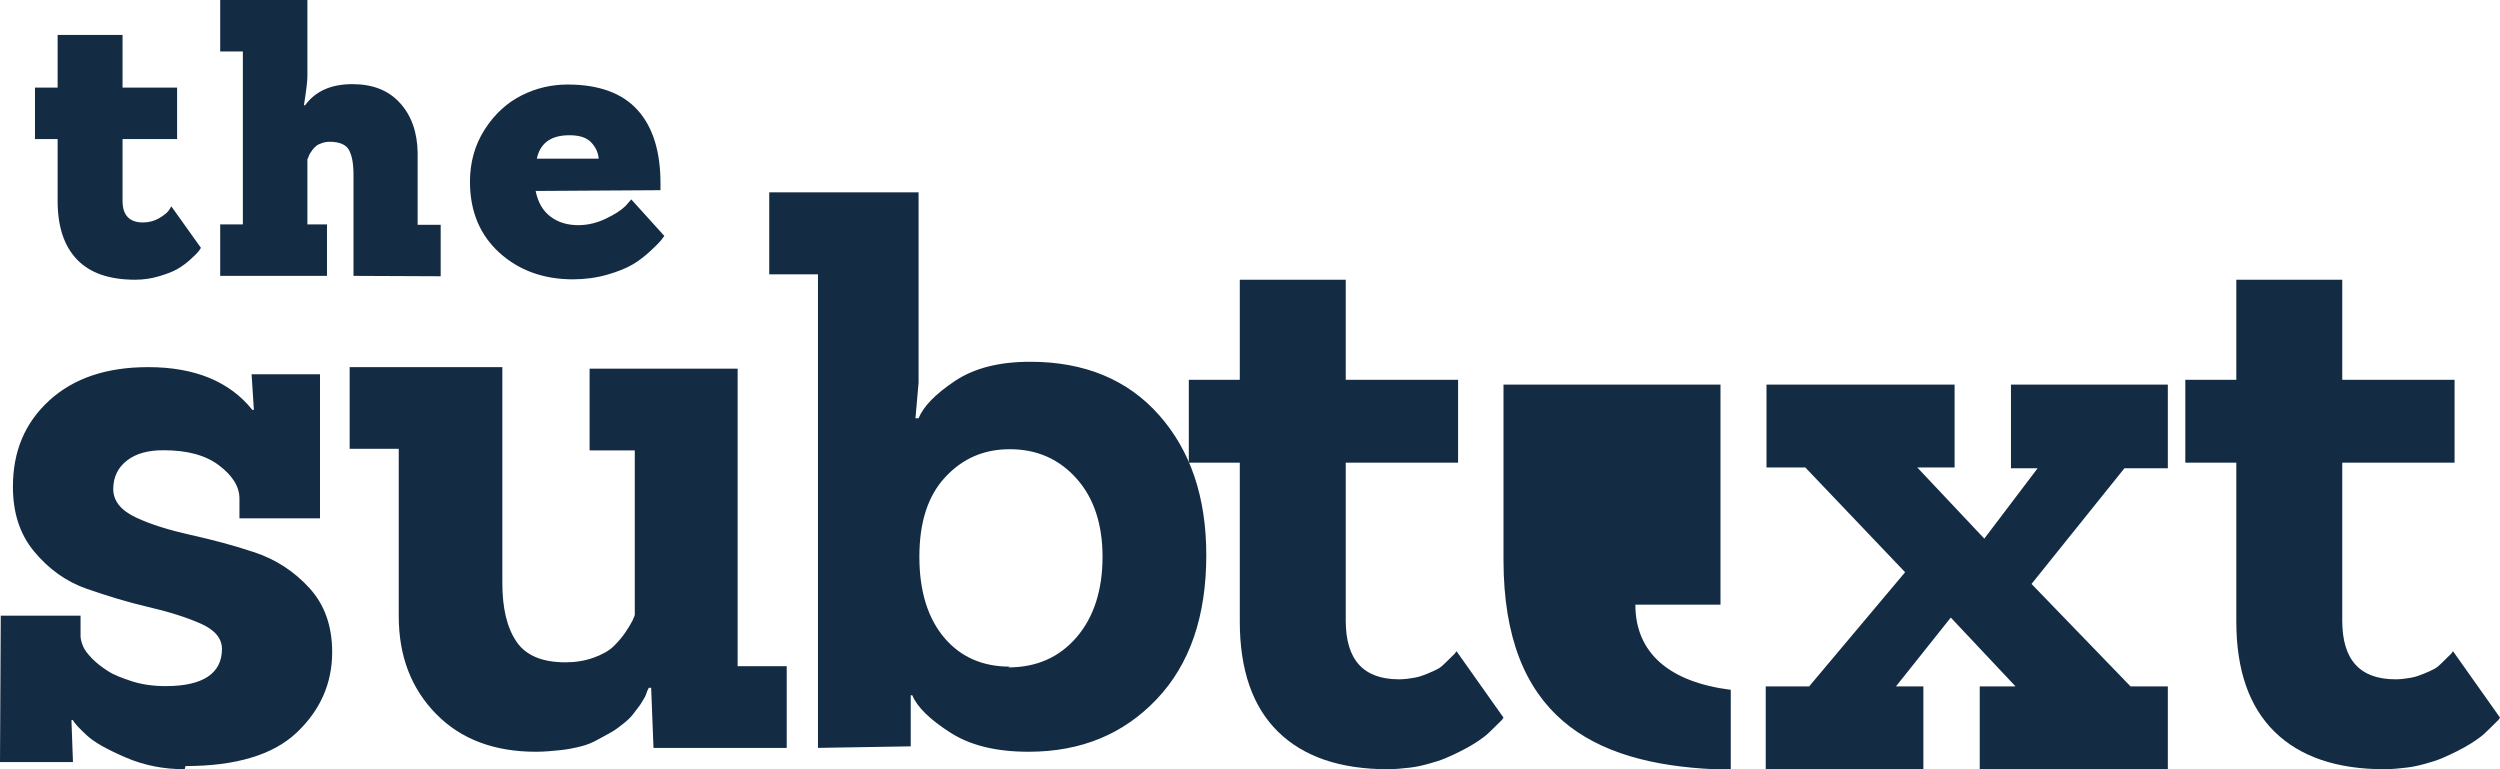 <svg width="143" height="44" version="1" xmlns="http://www.w3.org/2000/svg"><g fill="#142B44" fill-rule="evenodd"><path d="M10.565 44C9.348 44 8.217 43.774 7.174 43.321 6.131 42.868 5.391 42.461 4.956 42.054 4.521 41.646 4.261 41.374 4.174 41.193L4.087 41.193C4.13 42.597 4.174 43.412 4.174 43.592L0 43.592.043 35.217 4.608 35.217 4.608 36.394C4.608 36.53 4.652 36.711 4.739 36.937 4.826 37.164 5 37.39 5.261 37.662 5.522 37.933 5.826 38.159 6.174 38.386 6.521 38.612 7 38.793 7.565 38.975 8.13 39.156 8.783 39.246 9.478 39.246 11.609 39.246 12.696 38.522 12.696 37.119 12.696 36.53 12.304 36.032 11.478 35.669 10.652 35.307 9.652 34.99 8.478 34.719 7.304 34.447 6.131 34.085 4.956 33.677 3.783 33.27 2.783 32.545 1.956 31.549 1.13 30.553.739 29.331.739 27.836.739 25.799 1.435 24.17 2.826 22.901 4.217 21.634 6.087 21 8.478 21 11.131 21 13.13 21.815 14.434 23.445L14.522 23.445C14.434 22.132 14.391 21.453 14.391 21.408L18.304 21.408 18.304 29.648 13.696 29.648 13.696 28.516C13.696 27.836 13.304 27.203 12.522 26.614 11.739 26.026 10.695 25.754 9.348 25.754 8.478 25.754 7.782 25.935 7.261 26.343 6.739 26.75 6.478 27.294 6.478 27.973 6.478 28.652 6.913 29.195 7.782 29.603 8.652 30.01 9.695 30.326 10.913 30.599 12.13 30.87 13.347 31.187 14.565 31.595 15.783 32.002 16.826 32.682 17.695 33.632 18.565 34.583 19 35.805 19 37.3 19 39.111 18.304 40.65 16.956 41.917 15.609 43.185 13.478 43.819 10.609 43.819L10.565 44zM37.38 42.78L37.246 39.341 37.112 39.341 37.024 39.517C36.979 39.649 36.934 39.782 36.89 39.869L36.622 40.31C36.488 40.487 36.355 40.663 36.221 40.84 36.087 41.016 35.909 41.192 35.686 41.369 35.463 41.545 35.241 41.721 35.018 41.853 34.795 41.986 34.528 42.118 34.216 42.294 33.904 42.47 33.592 42.603 33.235 42.691 32.879 42.78 32.478 42.867 32.032 42.911 31.587 42.956 31.141 43 30.651 43 28.289 43 26.373 42.294 24.947 40.84 23.521 39.385 22.808 37.533 22.808 35.24L22.808 25.673 20 25.673 20 21 28.734 21 28.734 33.345C28.734 34.799 29.002 35.902 29.537 36.695 30.071 37.488 31.007 37.885 32.344 37.885 32.923 37.885 33.459 37.797 33.948 37.621 34.439 37.445 34.84 37.224 35.107 36.96 35.374 36.695 35.597 36.431 35.775 36.167 35.954 35.902 36.087 35.682 36.176 35.505 36.266 35.329 36.31 35.196 36.31 35.152L36.31 25.761 33.725 25.761 33.725 21.088 42.193 21.088 42.193 38.107 45 38.107 45 42.78 37.38 42.78zM57.669 38.175C59.288 38.175 60.592 37.601 61.581 36.45 62.57 35.299 63.065 33.75 63.065 31.846 63.065 29.988 62.57 28.483 61.581 27.376 60.592 26.27 59.333 25.695 57.759 25.695 56.276 25.695 55.061 26.225 54.072 27.288 53.083 28.35 52.588 29.854 52.588 31.846 52.588 33.838 53.083 35.388 54.027 36.494 54.972 37.601 56.23 38.131 57.759 38.131L57.669 38.175zM46.788 42.779L46.788 15.692 44 15.692 44 11 52.543 11 52.543 21.888 52.364 23.924 52.543 23.924C52.813 23.26 53.487 22.552 54.611 21.799 55.735 21.047 57.174 20.693 58.928 20.693 62.031 20.693 64.504 21.711 66.302 23.747 68.101 25.783 69 28.438 69 31.758 69 35.254 68.056 37.999 66.167 39.99 64.278 41.982 61.851 43 58.839 43 56.995 43 55.511 42.647 54.342 41.894 53.172 41.141 52.453 40.433 52.184 39.769L52.094 39.769 52.094 42.691 46.788 42.779z"/><path d="M86,41.048 L85.909,41.182 L85.681,41.406 L85.316,41.764 C85.18,41.898 85.043,42.032 84.861,42.166 C84.678,42.301 84.496,42.434 84.268,42.569 C84.04,42.703 83.812,42.837 83.539,42.971 C83.266,43.106 82.992,43.239 82.673,43.374 C82.354,43.508 82.035,43.598 81.716,43.688 C81.398,43.777 81.033,43.866 80.623,43.911 C80.213,43.956 79.803,44 79.393,44 C76.658,44 74.562,43.285 73.104,41.854 C71.646,40.422 70.916,38.319 70.916,35.547 L70.916,26.466 L68,26.466 L68,21.725 L70.916,21.725 L70.916,16 L76.977,16 L76.977,21.725 L83.402,21.725 L83.402,26.466 L76.977,26.466 L76.977,35.501 C76.977,37.738 77.98,38.857 80.031,38.857 C80.35,38.857 80.623,38.812 80.896,38.767 C81.17,38.722 81.398,38.633 81.625,38.543 C81.853,38.454 82.035,38.364 82.218,38.275 C82.4,38.186 82.537,38.051 82.673,37.917 C82.81,37.783 82.901,37.693 82.992,37.604 C83.083,37.514 83.175,37.425 83.22,37.38 L83.311,37.246 L86,41.048 Z"/><polygon points="113.241 44 113.241 39.261 115.288 39.261 111.585 35.325 108.449 39.261 110.017 39.261 110.017 44 101 44 101 39.261 103.483 39.261 108.972 32.732 103.265 26.74 101.044 26.74 101.044 22 111.803 22 111.803 26.74 109.669 26.74 113.502 30.809 116.551 26.785 115.027 26.785 115.027 22 124 22 124 26.785 121.517 26.785 116.203 33.402 121.866 39.261 124 39.261 124 44"/><path d="M143 41.048L142.909 41.182 142.681 41.406 142.316 41.764C142.18 41.898 142.043 42.032 141.861 42.166 141.678 42.301 141.496 42.434 141.268 42.569 141.04 42.703 140.813 42.837 140.539 42.971 140.266 43.106 139.992 43.239 139.673 43.374 139.354 43.508 139.035 43.598 138.716 43.688 138.398 43.777 138.033 43.866 137.623 43.911 137.213 43.956 136.803 44 136.393 44 133.658 44 131.562 43.285 130.104 41.854 128.646 40.422 127.917 38.319 127.917 35.547L127.917 26.466 125 26.466 125 21.725 127.917 21.725 127.917 16 133.977 16 133.977 21.725 140.402 21.725 140.402 26.466 133.977 26.466 133.977 35.501C133.977 37.738 134.98 38.857 137.031 38.857 137.35 38.857 137.623 38.812 137.896 38.767 138.169 38.722 138.398 38.633 138.626 38.543 138.853 38.454 139.035 38.364 139.217 38.275 139.4 38.186 139.537 38.051 139.673 37.917 139.81 37.783 139.901 37.693 139.992 37.604 140.083 37.514 140.175 37.425 140.22 37.38L140.311 37.246 143 41.048zM9.8 11.802L11.492 14.176C11.47 14.22 11.426 14.286 11.36 14.374 11.294 14.462 11.141 14.615 10.899 14.835 10.657 15.055 10.415 15.231 10.152 15.385 9.888 15.538 9.537 15.67 9.097 15.802 8.658 15.934 8.196 16 7.735 16 6.263 16 5.164 15.626 4.417 14.857 3.67 14.088 3.296 12.967 3.296 11.495L3.296 7.956 2 7.956 2 5.011 3.296 5.011 3.296 2 7.01 2 7.01 5.011 10.13 5.011 10.13 7.956 7.01 7.956 7.01 11.495C7.01 12.308 7.405 12.725 8.174 12.725 8.526 12.725 8.833 12.637 9.097 12.484 9.361 12.33 9.559 12.176 9.668 12.022L9.8 11.802zM25.207 15.802L20.22 15.78 20.22 10C20.22 9.363 20.132 8.879 19.956 8.571 19.78 8.264 19.407 8.11 18.857 8.11 18.704 8.11 18.572 8.132 18.44 8.176 18.308 8.22 18.198 8.264 18.11 8.33 18.022 8.396 17.957 8.462 17.891 8.549 17.825 8.637 17.781 8.703 17.737 8.769 17.693 8.835 17.671 8.901 17.649 8.967 17.627 9.033 17.605 9.077 17.583 9.099L17.583 12.835 18.704 12.835 18.704 15.78 12.595 15.78 12.595 12.835 13.892 12.835 13.892 2.945 12.595 2.945 12.595 0 17.583 0 17.583 4.374C17.583 4.637 17.517 5.187 17.385 6.022L17.451 6.022C18.044 5.209 18.945 4.813 20.154 4.813 21.318 4.813 22.219 5.165 22.878 5.89 23.538 6.615 23.867 7.56 23.889 8.725L23.889 12.857 25.207 12.857 25.207 15.802zM37.78 10.879L30.639 10.923C30.771 11.582 31.057 12.066 31.496 12.396 31.936 12.725 32.463 12.879 33.078 12.879 33.627 12.879 34.155 12.747 34.66 12.505 35.166 12.264 35.539 12.022 35.781 11.78L36.11 11.407 38 13.495C37.956 13.56 37.89 13.648 37.802 13.758 37.714 13.868 37.517 14.066 37.209 14.352 36.901 14.637 36.572 14.901 36.198 15.121 35.825 15.341 35.341 15.538 34.726 15.714 34.111 15.89 33.452 15.978 32.771 15.978 31.101 15.978 29.694 15.473 28.574 14.462 27.453 13.451 26.882 12.088 26.882 10.396 26.882 9.275 27.168 8.264 27.739 7.385 28.31 6.505 29.013 5.868 29.848 5.451 30.683 5.033 31.562 4.835 32.463 4.835 34.243 4.835 35.583 5.319 36.462 6.286 37.341 7.253 37.78 8.659 37.78 10.484L37.78 10.879zM30.705 9.077L34.243 9.077C34.221 8.747 34.089 8.44 33.825 8.154 33.562 7.868 33.144 7.736 32.573 7.736 31.518 7.736 30.903 8.176 30.705 9.077zM93.543 34.587L98.412 34.587 98.412 22 86 22 86 32.015C86 40.99 91.083 43.672 98.037 44L99 44 99 39.458C95.523 39.02 93.543 37.378 93.543 34.587"/></g></svg>